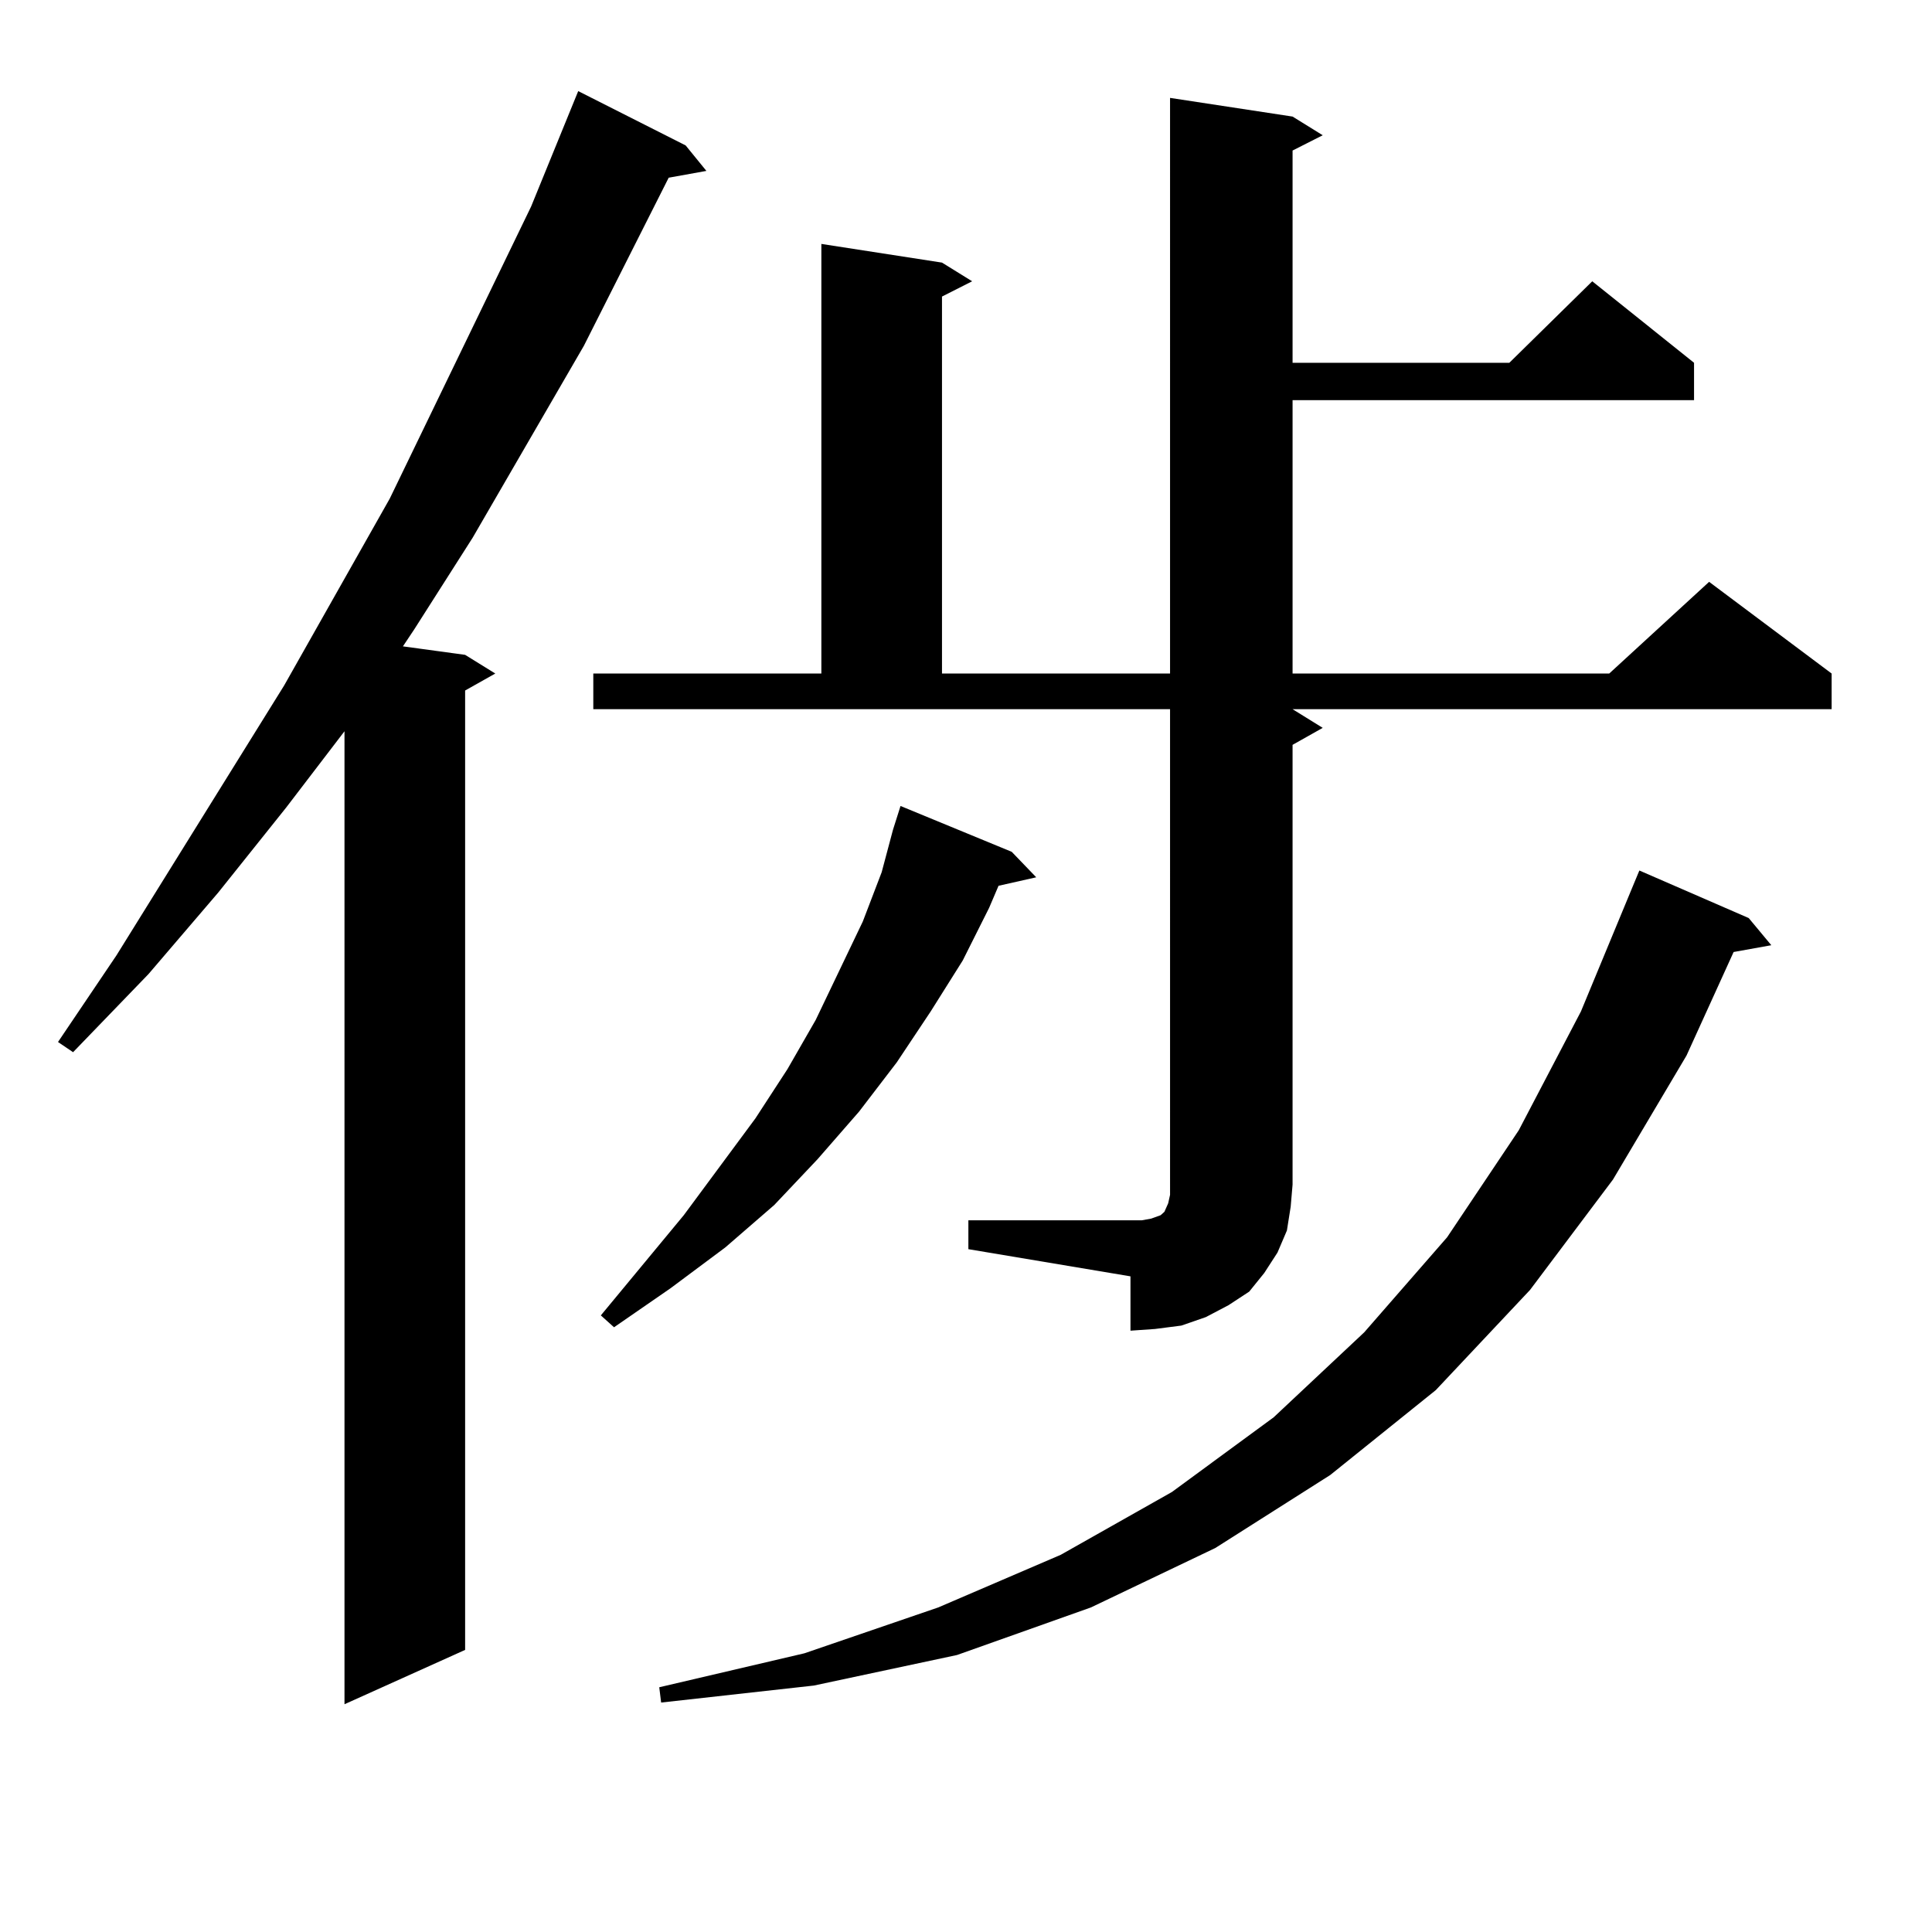 <?xml version="1.0" encoding="utf-8"?>
<!-- Generator: Adobe Illustrator 16.0.0, SVG Export Plug-In . SVG Version: 6.00 Build 0)  -->
<!DOCTYPE svg PUBLIC "-//W3C//DTD SVG 1.1//EN" "http://www.w3.org/Graphics/SVG/1.1/DTD/svg11.dtd">
<svg version="1.1" id="图层_1" xmlns="http://www.w3.org/2000/svg" xmlns:xlink="http://www.w3.org/1999/xlink" x="0px" y="0px"
	 width="1000px" height="1000px" viewBox="0 0 1000 1000" enable-background="new 0 0 1000 1000" xml:space="preserve">
<path d="M354.894,75.277l10.731,13.184l-19.512,3.516l-43.901,87.012l-57.56,99.316l-30.243,47.461l-5.854,8.789l32.194,4.395
	l15.609,9.668l-15.609,8.789v496.582l-62.438,28.125V378.5l-30.243,39.551l-35.121,43.945l-36.097,42.188l-39.023,40.43
	l-7.805-5.273l30.243-44.824l86.827-139.746l54.633-96.68l73.169-151.172l24.39-59.766L354.894,75.277z M501.231,631.625h83.9h5.854
	l4.878-0.879l4.878-1.758l1.951-1.758l1.951-4.395l0.976-4.395v-5.273V367.074H307.09v-18.457h118.046V126.254l62.438,9.668
	l15.609,9.668l-15.609,7.91v195.117h118.046V50.668l63.413,9.668l15.609,9.668l-15.609,7.91v109.863h112.192l42.926-42.188
	l52.682,42.188v19.336h-207.8v141.504h163.898l51.706-47.461l63.413,47.461v18.457H669.032l15.609,9.668l-15.609,8.789v227.637
	l-0.976,11.426l-1.951,12.305l-4.878,11.426l-6.829,10.547l-7.805,9.668l-10.731,7.031l-11.707,6.152l-12.683,4.395l-13.658,1.758
	l-12.683,0.879v-28.125l-83.9-14.063V631.625z M523.67,440.902l12.683,13.184l-19.512,4.395l-4.878,11.426l-13.658,27.246
	l-16.585,26.367l-17.561,26.367l-19.512,25.488l-21.463,24.609l-22.438,23.73l-25.365,21.973l-28.292,21.094l-29.268,20.215
	l-6.829-6.152l42.926-51.855l37.072-50.098l16.585-25.488l14.634-25.488l24.39-50.977l9.756-25.488l5.854-21.973l3.902-12.305
	L523.67,440.902z M905.124,475.179l11.707,14.063l-19.512,3.516l-24.39,53.613l-38.048,64.16l-42.926,57.129l-48.779,51.855
	l-54.633,43.945l-59.511,37.793l-64.389,30.762l-69.267,24.609l-74.145,15.82l-79.022,8.789l-0.976-7.91l75.12-17.578l69.267-23.73
	l63.413-27.246l57.56-32.52l52.682-38.672l46.828-43.945l42.926-49.219l37.072-55.371l32.194-61.523l27.316-65.918l2.927-7.031
	L905.124,475.179z"/>
</svg>
